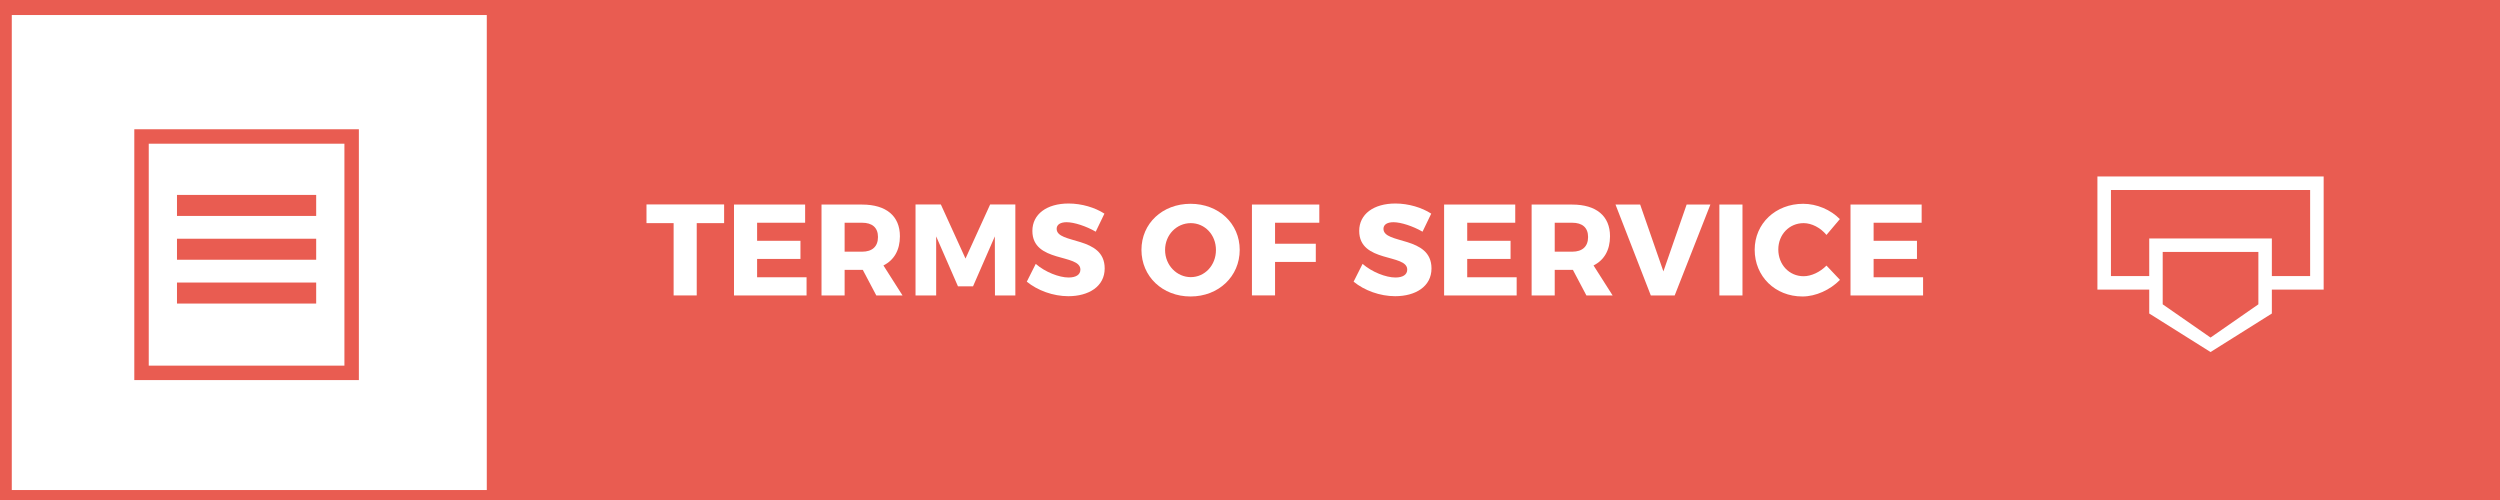 <?xml version="1.0" encoding="utf-8"?>
<!-- Generator: Adobe Illustrator 16.0.0, SVG Export Plug-In . SVG Version: 6.00 Build 0)  -->
<!DOCTYPE svg PUBLIC "-//W3C//DTD SVG 1.1//EN" "http://www.w3.org/Graphics/SVG/1.1/DTD/svg11.dtd">
<svg version="1.1" id="Layer_1" xmlns="http://www.w3.org/2000/svg" xmlns:xlink="http://www.w3.org/1999/xlink" x="0px" y="0px"
	 width="500px" height="100px" viewBox="0 0 500 100" enable-background="new 0 0 500 100" xml:space="preserve">
<rect x="-0.578" fill="#E95C51" width="501.157" height="101.012"/>
<rect x="2.357" y="3.006" fill="#FFFFFF" width="95" height="95"/>
<g>
	<g>
		<g>
			<g>
				<g>
					<g>
						<path fill="#FFFFFF" d="M451.675,50.387v10.478l-9.567,6.647l-9.567-6.647V50.387H451.675 M454.37,47.694h-24.524v15.009
							l12.261,7.705l12.263-7.705V47.694L454.37,47.694z"/>
					</g>
				</g>
			</g>
		</g>
	</g>
	<path fill="#FFFFFF" d="M419.483,35.29v22.625h10.948c-0.086-0.902-0.199-1.802-0.273-2.706h-7.969V37.997h39.837v17.212h-7.86
		c-0.099,0.36-0.281,0.722-0.585,1.062c-0.478,0.451-0.49,1.044-0.489,1.645h11.641V35.29H419.483z"/>
</g>
<g>
	
		<rect x="28.305" y="27.296" fill="none" stroke="#E95C51" stroke-width="2.889" stroke-miterlimit="10" width="42.024" height="47.276"/>
	
		<rect x="36.841" y="40.429" fill="none" stroke="#E95C51" stroke-width="2.889" stroke-miterlimit="10" width="24.951" height="1.313"/>
	
		<rect x="36.841" y="49.191" fill="none" stroke="#E95C51" stroke-width="2.889" stroke-miterlimit="10" width="24.951" height="1.313"/>
	
		<rect x="36.841" y="57.953" fill="none" stroke="#E95C51" stroke-width="2.889" stroke-miterlimit="10" width="24.951" height="1.313"/>
</g>
<g>
	<path fill="#FFFFFF" d="M139.345,44.626v14.461h-4.621V44.626h-5.426v-3.739h15.525v3.739H139.345z"/>
	<path fill="#FFFFFF" d="M151.421,44.548v3.608h8.671v3.635h-8.671v3.661h9.892v3.635H146.8V40.913h14.226v3.635H151.421z"/>
	<path fill="#FFFFFF" d="M172.559,53.973h-0.13h-3.505v5.114h-4.621V40.913h8.126c4.803,0,7.555,2.285,7.555,6.335
		c0,2.777-1.168,4.776-3.297,5.842l3.816,5.997h-5.244L172.559,53.973z M172.429,50.337c1.999,0,3.167-1.013,3.167-2.934
		c0-1.895-1.168-2.855-3.167-2.855h-3.505v5.789H172.429z"/>
	<path fill="#FFFFFF" d="M198.992,59.087l-0.025-11.813l-4.362,9.995h-3.011l-4.362-9.995v11.813h-4.127v-18.2h5.062l4.933,10.826
		l4.933-10.826h5.036v18.2H198.992z"/>
	<path fill="#FFFFFF" d="M220.884,42.73l-1.739,3.608c-1.921-1.116-4.335-1.895-5.815-1.895c-1.194,0-1.999,0.441-1.999,1.323
		c0,3.142,9.606,1.351,9.606,7.919c0,3.635-3.219,5.556-7.27,5.556c-3.038,0-6.153-1.143-8.308-2.907l1.791-3.557
		c1.869,1.635,4.674,2.726,6.568,2.726c1.454,0,2.362-0.545,2.362-1.584c0-3.219-9.605-1.298-9.605-7.736
		c0-3.349,2.882-5.479,7.243-5.479C216.341,40.705,219.015,41.51,220.884,42.73z"/>
	<path fill="#FFFFFF" d="M247.942,49.974c0,5.297-4.206,9.321-9.839,9.321c-5.607,0-9.813-3.999-9.813-9.321
		c0-5.296,4.206-9.216,9.813-9.216C243.736,40.758,247.942,44.704,247.942,49.974z M233.014,49.999c0,3.064,2.363,5.427,5.141,5.427
		c2.804,0,5.036-2.362,5.036-5.427c0-3.063-2.232-5.373-5.036-5.373S233.014,46.937,233.014,49.999z"/>
	<path fill="#FFFFFF" d="M255.009,44.548v4.205h8.151v3.636h-8.151v6.698h-4.621V40.913h13.474v3.635H255.009z"/>
	<path fill="#FFFFFF" d="M286.246,42.73l-1.739,3.608c-1.921-1.116-4.335-1.895-5.815-1.895c-1.194,0-1.999,0.441-1.999,1.323
		c0,3.142,9.606,1.351,9.606,7.919c0,3.635-3.219,5.556-7.269,5.556c-3.038,0-6.153-1.143-8.308-2.907l1.792-3.557
		c1.869,1.635,4.672,2.726,6.568,2.726c1.454,0,2.363-0.545,2.363-1.584c0-3.219-9.606-1.298-9.606-7.736
		c0-3.349,2.881-5.479,7.243-5.479C281.703,40.705,284.377,41.51,286.246,42.73z"/>
	<path fill="#FFFFFF" d="M293.442,44.548v3.608h8.671v3.635h-8.671v3.661h9.891v3.635H288.82V40.913h14.228v3.635H293.442z"/>
	<path fill="#FFFFFF" d="M314.579,53.973h-0.13h-3.504v5.114h-4.621V40.913h8.125c4.803,0,7.555,2.285,7.555,6.335
		c0,2.777-1.168,4.776-3.297,5.842l3.816,5.997h-5.244L314.579,53.973z M314.449,50.337c1.999,0,3.167-1.013,3.167-2.934
		c0-1.895-1.168-2.855-3.167-2.855h-3.504v5.789H314.449z"/>
	<path fill="#FFFFFF" d="M330.161,59.087L323.1,40.913h4.933l4.647,13.37l4.647-13.37h4.75l-7.139,18.174H330.161z"/>
	<path fill="#FFFFFF" d="M343.874,59.087V40.913h4.621v18.174H343.874z"/>
	<path fill="#FFFFFF" d="M367.968,43.821l-2.674,3.167c-1.195-1.454-2.96-2.362-4.569-2.362c-2.881,0-5.063,2.284-5.063,5.271
		c0,3.037,2.182,5.348,5.063,5.348c1.532,0,3.297-0.831,4.569-2.129l2.7,2.856c-1.947,1.999-4.829,3.323-7.503,3.323
		c-5.478,0-9.554-4.024-9.554-9.347c0-5.244,4.18-9.19,9.709-9.19C363.347,40.758,366.151,41.951,367.968,43.821z"/>
	<path fill="#FFFFFF" d="M374.723,44.548v3.608h8.671v3.635h-8.671v3.661h9.892v3.635h-14.513V40.913h14.228v3.635H374.723z"/>
</g>
<g>
</g>
<g>
</g>
<g>
</g>
<g>
</g>
<g>
</g>
<g>
</g>
</svg>
